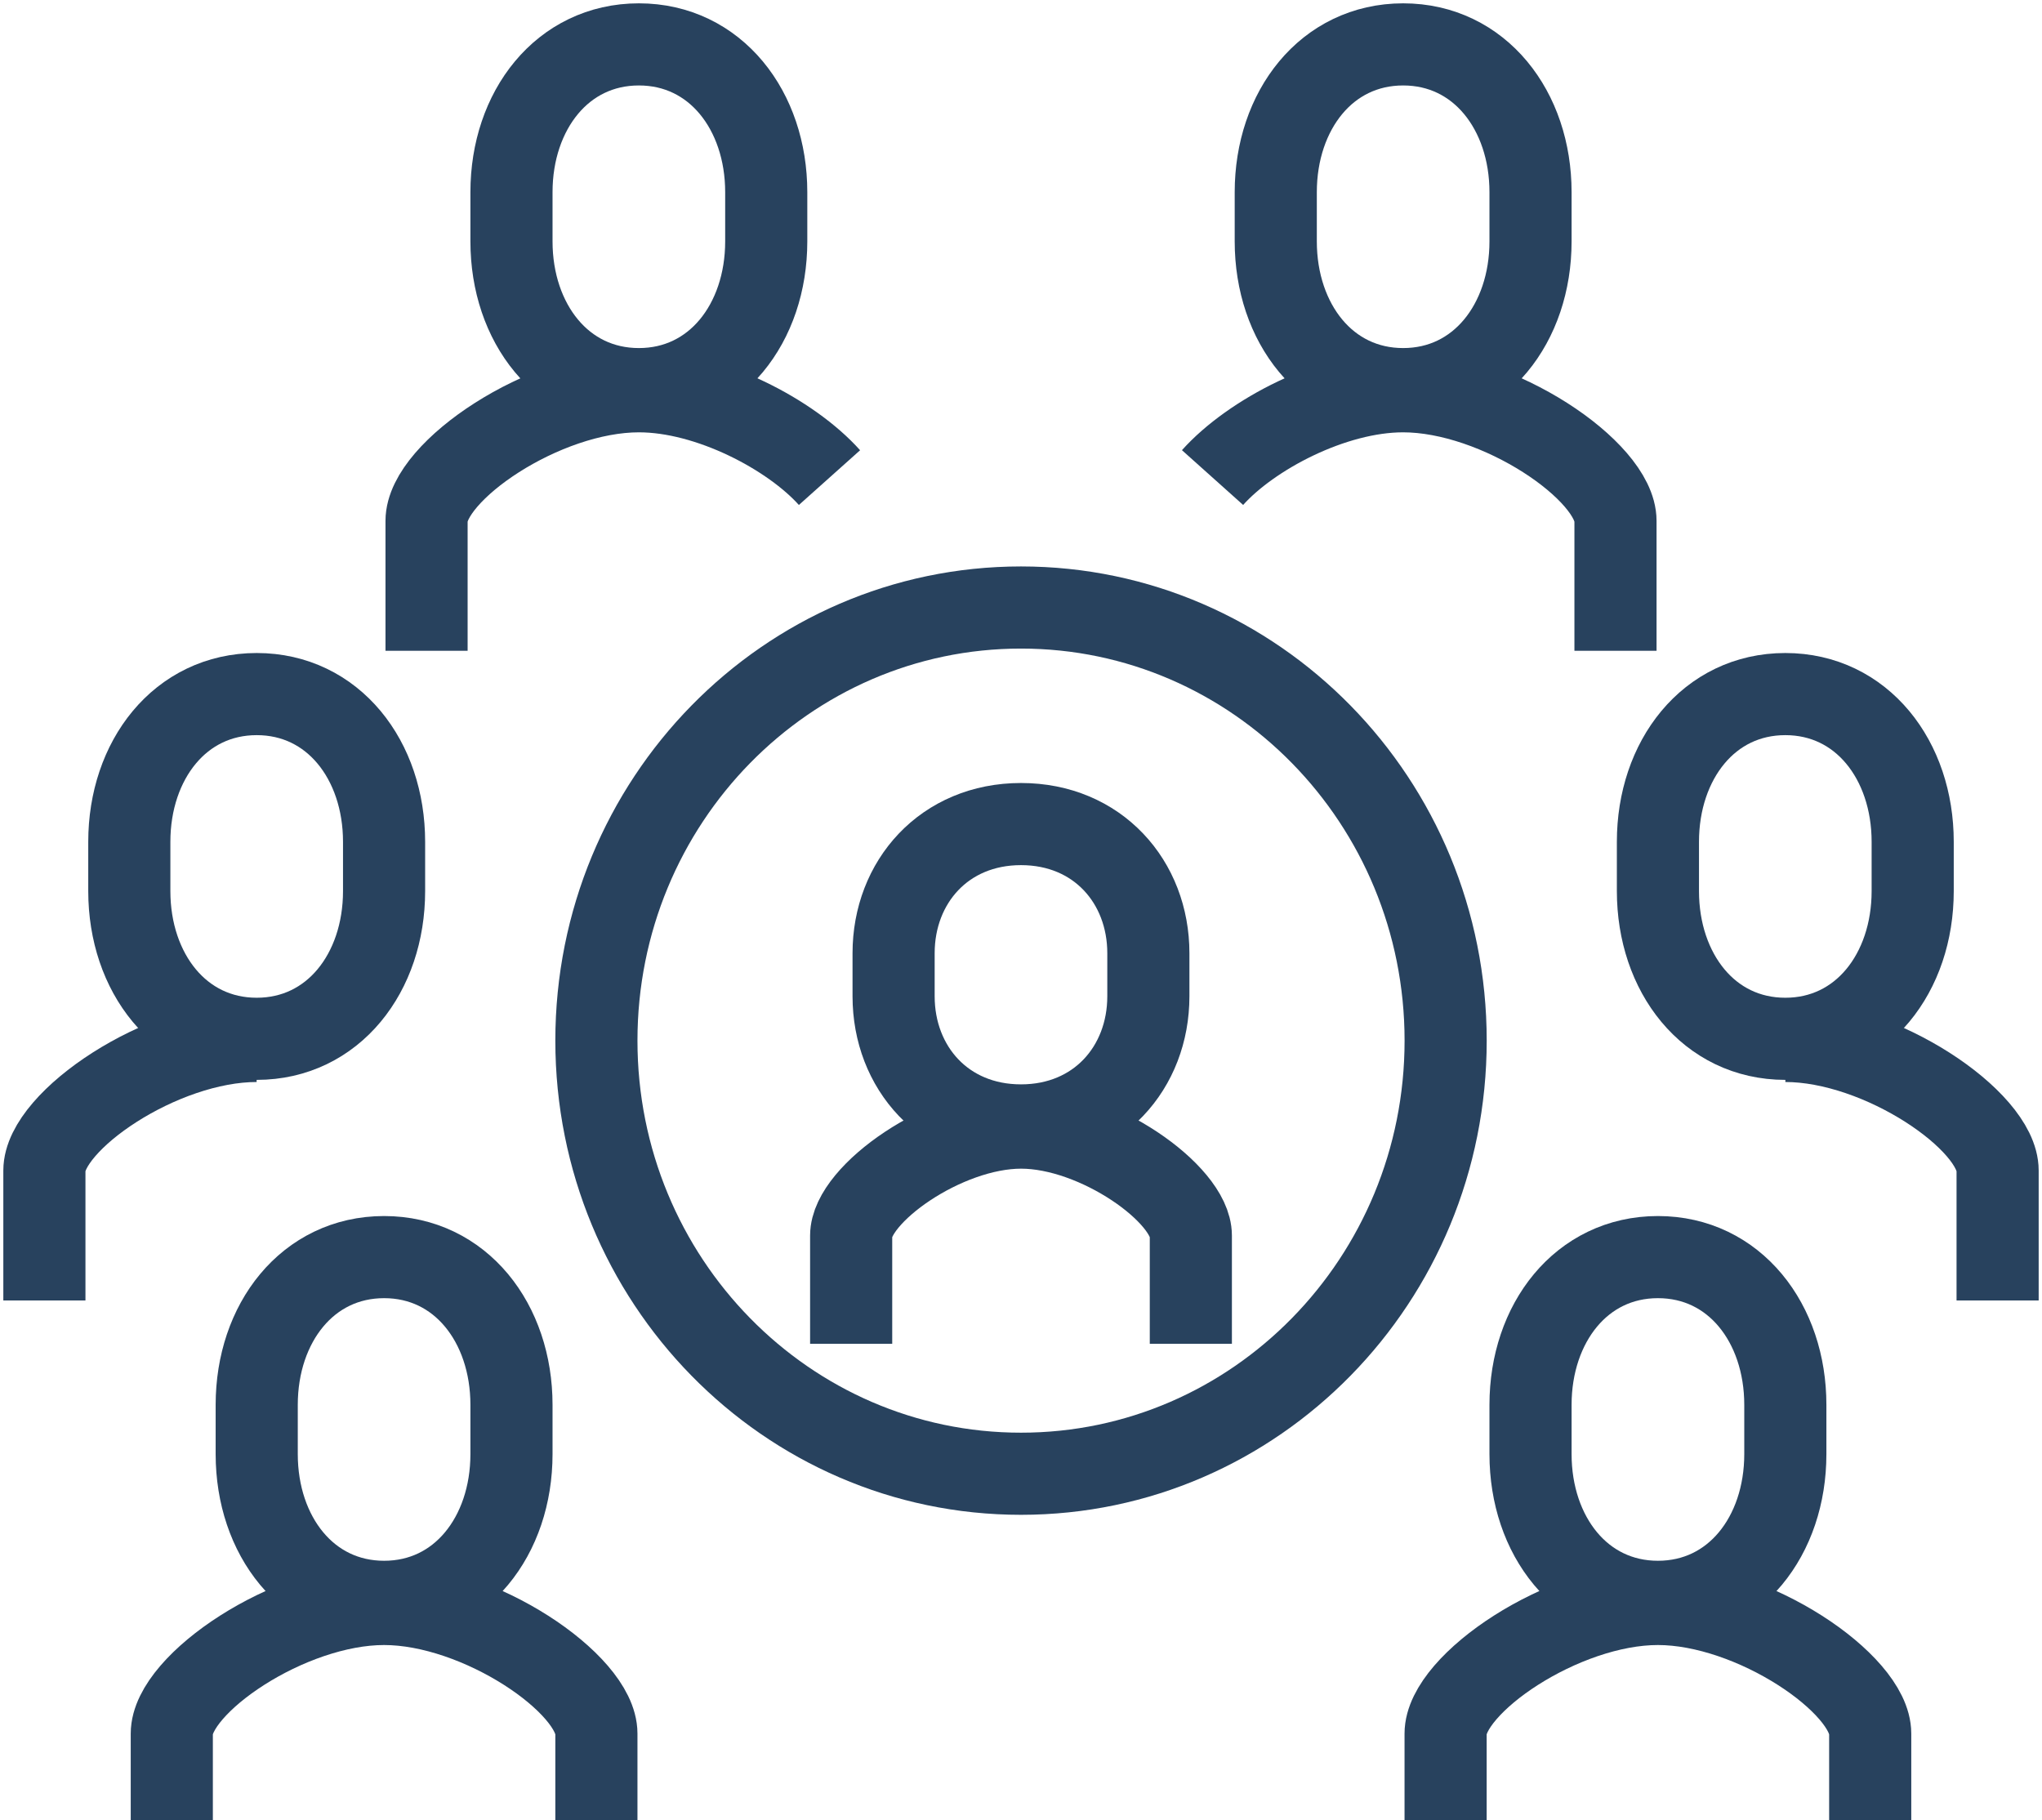 <?xml version="1.0" encoding="utf-8"?>
<svg xmlns="http://www.w3.org/2000/svg" width="46" height="41" viewBox="0 0 46 41" fill="none">
<path d="M26.826 30.269V27.831C26.826 26.905 24.721 25.399 23.002 25.399C21.282 25.399 19.174 26.905 19.174 27.831V30.269" stroke="#28425E" stroke-width="1.85" stroke-miterlimit="10"/>
<path d="M32.566 23.44C32.566 28.828 28.283 33.196 23 33.196C17.717 33.196 13.435 28.828 13.435 23.44C13.435 18.052 17.717 13.684 23 13.684C28.283 13.684 32.566 18.052 32.566 23.44Z" stroke="#28425E" stroke-width="1.85" stroke-miterlimit="10"/>
<path d="M23 25.35C21.274 25.35 20.13 24.048 20.13 22.441V21.471C20.13 19.864 21.274 18.562 23 18.562C24.726 18.562 25.869 19.864 25.869 21.471V22.441C25.869 24.048 24.726 25.35 23 25.35Z" stroke="#28425E" stroke-width="1.85" stroke-miterlimit="10"/>
<path d="M18.686 10.758C17.825 9.795 15.978 8.813 14.393 8.813C12.243 8.813 9.609 10.621 9.609 11.733V14.659" stroke="#28425E" stroke-width="1.85" stroke-miterlimit="10"/>
<path d="M14.392 8.765C12.666 8.765 11.522 7.276 11.522 5.438V4.328C11.522 2.49 12.666 1 14.392 1C16.117 1 17.261 2.49 17.261 4.328V5.438C17.261 7.276 16.117 8.765 14.392 8.765Z" stroke="#28425E" stroke-width="1.85" stroke-miterlimit="10"/>
<path d="M27.315 10.757C28.176 9.795 30.022 8.813 31.607 8.813C33.758 8.813 36.392 10.621 36.392 11.733V14.659" stroke="#28425E" stroke-width="1.85" stroke-miterlimit="10"/>
<path d="M31.609 8.765C33.334 8.765 34.478 7.276 34.478 5.438V4.328C34.478 2.49 33.334 1 31.609 1C29.883 1 28.739 2.49 28.739 4.328V5.438C28.739 7.276 29.883 8.765 31.609 8.765Z" stroke="#28425E" stroke-width="1.85" stroke-miterlimit="10"/>
<path d="M13.435 41V39.049C13.435 37.937 10.803 36.129 8.652 36.129C6.502 36.129 3.87 37.937 3.87 39.049V41" stroke="#28425E" stroke-width="1.85" stroke-miterlimit="10"/>
<path d="M42.13 41V39.049C42.13 37.937 39.498 36.129 37.347 36.129C35.197 36.129 32.565 37.937 32.565 39.049V41" stroke="#28425E" stroke-width="1.85" stroke-miterlimit="10"/>
<path d="M8.653 36.081C6.927 36.081 5.783 34.592 5.783 32.754V31.643C5.783 29.805 6.927 28.316 8.653 28.316C10.378 28.316 11.522 29.805 11.522 31.643V32.754C11.522 34.592 10.378 36.081 8.653 36.081Z" stroke="#28425E" stroke-width="1.85" stroke-miterlimit="10"/>
<path d="M37.348 36.081C39.074 36.081 40.218 34.592 40.218 32.754V31.643C40.218 29.805 39.074 28.316 37.348 28.316C35.623 28.316 34.478 29.805 34.478 31.643V32.754C34.478 34.592 35.623 36.081 37.348 36.081Z" stroke="#28425E" stroke-width="1.85" stroke-miterlimit="10"/>
<path d="M45 29.293V26.366C45 25.254 42.37 23.447 40.219 23.447" stroke="#28425E" stroke-width="1.85" stroke-miterlimit="10"/>
<path d="M40.218 23.399C38.492 23.399 37.348 21.91 37.348 20.072V18.961C37.348 17.123 38.492 15.634 40.218 15.634C41.943 15.634 43.087 17.123 43.087 18.961V20.072C43.087 21.91 41.943 23.399 40.218 23.399Z" stroke="#28425E" stroke-width="1.85" stroke-miterlimit="10"/>
<path d="M1 29.293V26.366C1 25.254 3.63 23.447 5.781 23.447" stroke="#28425E" stroke-width="1.85" stroke-miterlimit="10"/>
<path d="M5.783 23.399C7.507 23.399 8.652 21.91 8.652 20.072V18.961C8.652 17.123 7.508 15.634 5.783 15.634C4.057 15.634 2.913 17.123 2.913 18.961V20.072C2.913 21.91 4.057 23.399 5.783 23.399Z" stroke="#28425E" stroke-width="1.85" stroke-miterlimit="10"/>
</svg>